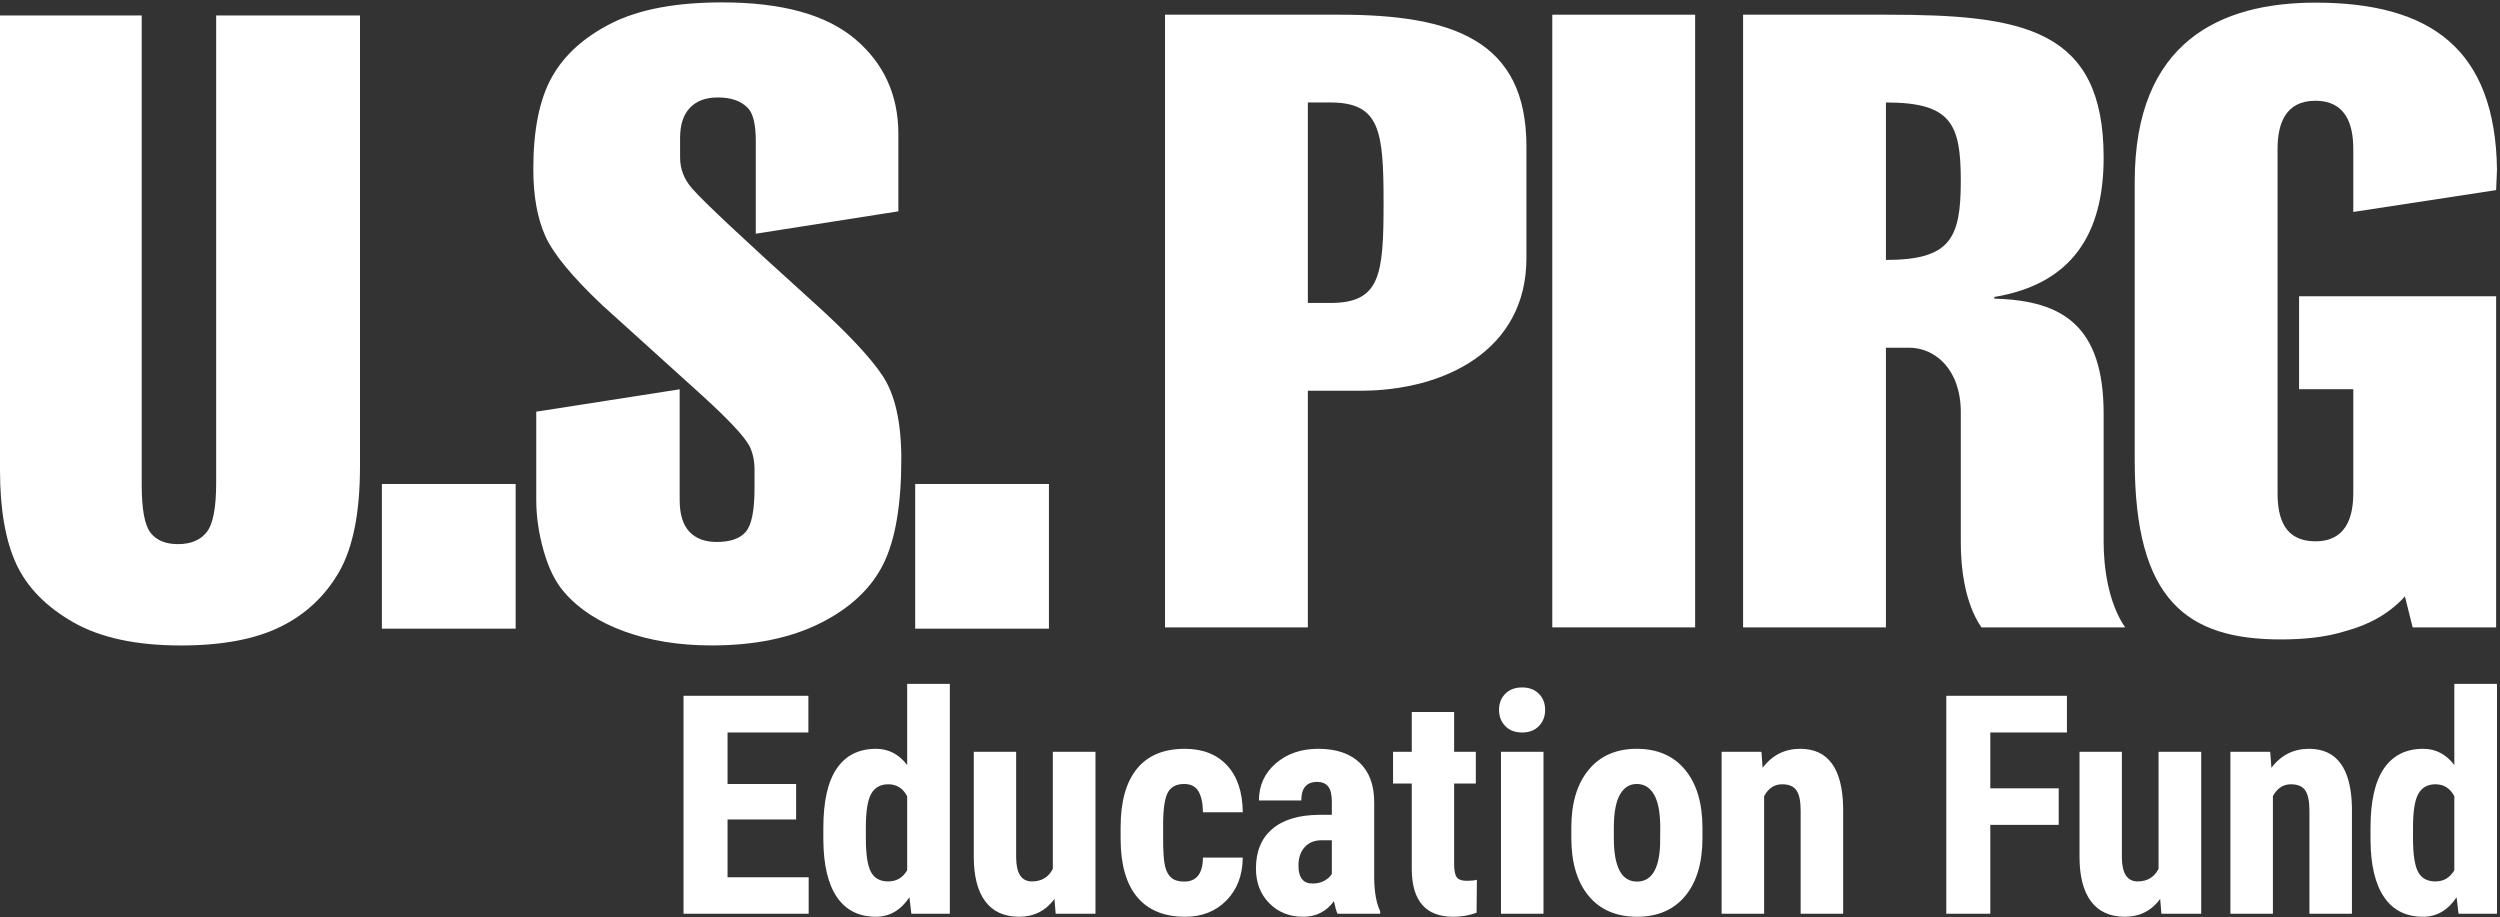 <?xml version="1.0" encoding="UTF-8"?> <svg xmlns="http://www.w3.org/2000/svg" xmlns:xlink="http://www.w3.org/1999/xlink" width="447px" height="164px" viewBox="0 0 447 164" version="1.1"><rect x="0" y="0" width="447" height="164" fill="#333333" stroke="none"/><title>logo-pirg-c3-US</title><g id="Page-1" stroke="none" stroke-width="1" fill="none" fill-rule="evenodd"><g id="logo-pirg-c3-US" transform="translate(0, 0.429)" fill="#FFFFFF"><path d="M272.925,45.741 L272.925,25.739 C272.925,6.815 259.847,2.199 239.537,2.199 L208.304,2.199 L208.304,111.746 L233.844,111.746 L233.844,69.435 L243.23,69.435 C258.308,69.435 272.925,62.204 272.925,45.741 Z M247.384,35.894 C247.384,48.818 246.768,53.741 237.845,53.741 L233.844,53.741 L233.844,17.892 L237.845,17.892 C246.768,17.892 247.384,22.97 247.384,35.894 L247.384,35.894 Z" id="Fill-1"></path><polygon id="Fill-2" points="277.549 111.746 303.09 111.746 303.09 2.199 277.549 2.199"></polygon><path d="M379.977,111.746 C376.9,107.284 376.131,100.822 376.131,96.514 L376.131,73.589 C376.131,57.895 368.9,53.28 356.591,52.972 L356.591,52.664 C370.438,50.356 376.131,41.433 376.131,27.739 C376.131,4.661 361.668,2.199 337.359,2.199 L311.664,2.199 L311.664,111.746 L337.205,111.746 L337.205,61.742 L341.359,61.742 C345.975,61.742 350.59,65.588 350.59,73.281 L350.59,96.514 C350.59,100.822 351.206,107.284 354.283,111.746 L379.977,111.746 Z M350.59,31.893 C350.59,42.202 348.744,46.048 337.205,46.048 L337.205,17.892 C348.898,17.892 350.59,21.739 350.59,31.893 L350.59,31.893 Z" id="Fill-3"></path><path d="M431.384,111.746 L446.308,111.746 L446.308,52.547 L411.075,52.547 L411.075,69.163 L420.768,69.163 L420.768,87.744 C420.768,92.206 419.383,96.36 413.998,96.36 C408.459,96.36 407.228,92.206 407.228,87.744 L407.228,26.201 C407.228,21.739 408.613,17.585 413.998,17.585 C419.383,17.585 420.768,21.739 420.768,26.201 L420.768,37.468 L446.308,33.561 L446.462,29.893 C446.154,8.353 434.615,0.045 413.998,0.045 C397.073,0.045 381.688,6.968 381.688,32.047 L381.688,81.898 C381.688,106.976 391.073,113.9 407.843,113.9 C411.536,113.9 415.69,113.592 419.537,112.362 C423.537,111.284 427.23,109.284 429.999,106.207 L431.384,111.746" id="Fill-4"></path><path d="M0,83.625 C0,90.644 0.978,96.257 2.933,100.468 C4.888,104.63 8.283,108.089 13.122,110.845 C17.959,113.602 24.363,114.981 32.334,114.981 C39.653,114.981 45.568,113.878 50.08,111.672 C54.592,109.467 58.1,106.196 60.608,101.859 C63.114,97.524 64.367,91.219 64.367,82.948 L64.367,2.339 L38.65,2.339 L38.65,85.956 C38.65,90.368 38.087,93.287 36.959,94.716 C35.831,96.145 34.113,96.859 31.808,96.859 C29.601,96.859 27.973,96.182 26.92,94.829 C25.867,93.475 25.341,90.644 25.341,86.332 L25.341,2.339 L0,2.339 L0,83.625" id="Fill-5"></path><polygon id="Fill-6" points="68.283 111.973 92.196 111.973 92.196 86.106 68.283 86.106"></polygon><polygon id="Fill-7" points="163.637 111.973 187.549 111.973 187.549 86.106 163.637 86.106"></polygon><path d="M160.626,23.536 C160.626,16.568 158.044,10.903 152.881,6.542 C147.717,2.18 139.797,0 129.119,0 C120.897,0 114.331,1.229 109.418,3.684 C104.505,6.141 100.933,9.35 98.703,13.309 C96.472,17.27 95.357,22.759 95.357,29.777 C95.357,34.589 96.071,38.588 97.5,41.771 C98.929,44.955 102.324,49.078 107.689,54.14 L125.736,70.458 C130.347,74.669 133.105,77.627 134.007,79.331 C134.609,80.534 134.91,81.962 134.91,83.617 L134.91,86.85 C134.91,90.811 134.395,93.405 133.368,94.633 C132.34,95.862 130.598,96.475 128.142,96.475 C126.036,96.475 124.407,95.862 123.254,94.633 C122.1,93.405 121.525,91.512 121.525,88.956 L121.525,69.179 L95.883,73.179 L95.883,88.956 C95.883,91.963 96.334,95.035 97.237,98.167 C98.139,101.301 99.367,103.744 100.921,105.499 C103.527,108.506 107.125,110.837 111.712,112.492 C116.299,114.146 121.474,114.973 127.24,114.973 C134.91,114.973 141.388,113.644 146.678,110.988 C151.966,108.331 155.701,104.848 157.882,100.536 C160.062,96.225 161.153,89.933 161.153,81.662 C161.153,75.045 160.025,70.057 157.769,66.698 C155.513,63.34 151.377,58.953 145.362,53.539 C132.979,42.36 125.785,35.618 123.781,33.311 C122.326,31.657 121.6,29.803 121.6,27.747 L121.6,24.213 C121.6,21.857 122.189,20.065 123.367,18.836 C124.544,17.608 126.212,16.994 128.368,16.994 C130.723,16.994 132.503,17.621 133.706,18.874 C134.658,19.827 135.135,21.806 135.135,24.814 L135.135,41.357 L160.626,37.357 L160.626,23.536" id="Fill-8"></path><path d="M142.343,139.747 L130.086,139.747 L130.086,130.541 L144.538,130.541 L144.538,123.984 L122.217,123.984 L122.217,162.951 L144.591,162.951 L144.591,156.421 L130.086,156.421 L130.086,146.09 L142.343,146.09 L142.343,139.747 Z M147.214,149.784 C147.25,154.28 148.066,157.688 149.663,160.007 C151.26,162.327 153.575,163.486 156.608,163.486 C159.053,163.486 161.051,162.327 162.603,160.007 L162.951,162.951 L169.829,162.951 L169.829,121.842 L162.202,121.842 L162.202,136.348 C160.721,134.421 158.865,133.458 156.635,133.458 C153.566,133.458 151.229,134.627 149.623,136.964 C148.017,139.301 147.214,142.843 147.214,147.589 L147.214,149.784 Z M154.815,147.482 C154.815,144.609 155.136,142.611 155.779,141.487 C156.421,140.363 157.438,139.801 158.83,139.801 C160.328,139.801 161.452,140.515 162.202,141.942 L162.202,155.163 C161.434,156.501 160.302,157.17 158.803,157.17 C157.358,157.17 156.331,156.604 155.725,155.471 C155.118,154.338 154.815,152.344 154.815,149.489 L154.815,147.482 Z M188.752,162.951 L195.871,162.951 L195.871,133.993 L188.244,133.993 L188.244,154.922 C187.476,156.421 186.227,157.17 184.497,157.17 C182.659,157.17 181.722,155.761 181.687,152.942 L181.687,133.993 L174.113,133.993 L174.113,152.754 C174.113,156.251 174.799,158.914 176.173,160.743 C177.547,162.572 179.563,163.486 182.222,163.486 C184.862,163.486 186.968,162.425 188.538,160.302 L188.752,162.951 Z M209.467,156.541 C208.932,156.104 208.548,155.417 208.316,154.481 C208.084,153.544 207.968,151.898 207.968,149.543 L207.968,146.599 C208.004,143.905 208.307,142.089 208.878,141.152 C209.449,140.216 210.395,139.747 211.715,139.747 C212.91,139.747 213.767,140.185 214.285,141.059 C214.802,141.933 215.07,143.182 215.088,144.806 L222.207,144.806 C222.171,141.184 221.234,138.387 219.396,136.415 C217.559,134.444 215.043,133.458 211.849,133.458 C208.066,133.458 205.207,134.653 203.271,137.044 C201.335,139.435 200.368,142.905 200.368,147.455 L200.368,149.757 C200.403,154.271 201.402,157.688 203.365,160.007 C205.328,162.327 208.173,163.486 211.903,163.486 C214.918,163.486 217.38,162.514 219.289,160.569 C221.198,158.625 222.171,156.073 222.207,152.915 L215.088,152.915 C215.052,155.77 213.937,157.197 211.742,157.197 C210.761,157.197 210.002,156.979 209.467,156.541 Z M246.777,162.951 L246.777,162.496 C246.098,161.087 245.742,159.133 245.706,156.635 L245.706,143.012 C245.706,139.944 244.836,137.584 243.097,135.933 C241.357,134.283 238.899,133.458 235.723,133.458 C232.654,133.458 230.116,134.328 228.109,136.067 C226.102,137.807 225.098,140.015 225.098,142.691 L232.672,142.691 C232.672,140.479 233.618,139.373 235.509,139.373 C236.366,139.373 237.017,139.64 237.463,140.175 C237.909,140.711 238.132,141.63 238.132,142.932 L238.132,145.26 L235.83,145.26 C232.19,145.296 229.402,146.144 227.467,147.803 C225.531,149.462 224.563,151.809 224.563,154.842 C224.563,157.394 225.361,159.472 226.958,161.078 C228.555,162.684 230.567,163.486 232.993,163.486 C235.313,163.486 237.15,162.559 238.507,160.703 C238.721,161.756 238.935,162.505 239.149,162.951 L246.777,162.951 Z M232.164,154.333 C232.164,152.96 232.534,151.862 233.274,151.041 C234.015,150.221 235.027,149.81 236.312,149.81 L238.132,149.81 L238.132,155.832 C237.846,156.296 237.409,156.698 236.821,157.036 C236.232,157.376 235.518,157.545 234.679,157.545 C233.002,157.545 232.164,156.474 232.164,154.333 Z M252.424,126.874 L252.424,133.993 L249.078,133.993 L249.078,139.667 L252.424,139.667 L252.424,155.073 C252.477,160.682 254.948,163.486 259.837,163.486 C261.336,163.486 262.728,163.246 264.012,162.764 L264.066,156.876 C263.602,157.001 263.004,157.063 262.273,157.063 C261.38,157.063 260.778,156.849 260.466,156.42 C260.154,155.991 259.998,155.205 259.998,154.061 L259.998,139.667 L263.878,139.667 L263.878,133.993 L259.998,133.993 L259.998,126.874 L252.424,126.874 Z M268.375,162.951 L275.975,162.951 L275.975,133.993 L268.375,133.993 L268.375,162.951 Z M269.137,129.39 C269.878,130.157 270.881,130.541 272.148,130.541 C273.415,130.541 274.419,130.157 275.159,129.39 C275.899,128.623 276.27,127.659 276.27,126.499 C276.27,125.322 275.895,124.358 275.146,123.609 C274.396,122.859 273.397,122.485 272.148,122.485 C270.899,122.485 269.9,122.859 269.151,123.609 C268.401,124.358 268.027,125.322 268.027,126.499 C268.027,127.659 268.397,128.623 269.137,129.39 Z M280.953,149.382 C280.953,153.807 281.984,157.264 284.045,159.753 C286.105,162.242 288.991,163.486 292.703,163.486 C296.396,163.486 299.268,162.247 301.32,159.766 C303.372,157.286 304.398,153.843 304.398,149.436 L304.398,147.589 C304.398,143.164 303.363,139.703 301.294,137.205 C299.224,134.707 296.342,133.458 292.649,133.458 C288.991,133.458 286.128,134.707 284.058,137.205 C281.988,139.703 280.953,143.146 280.953,147.535 L280.953,149.382 Z M288.554,147.535 C288.554,144.895 288.916,142.937 289.638,141.661 C290.361,140.385 291.364,139.747 292.649,139.747 C293.987,139.747 295.022,140.385 295.754,141.661 C296.485,142.937 296.851,144.895 296.851,147.535 L296.824,150.72 C296.628,155.038 295.254,157.197 292.703,157.197 C289.937,157.197 288.554,154.61 288.554,149.436 L288.554,147.535 Z M307.825,133.993 L307.825,162.951 L315.426,162.951 L315.426,141.915 C316.193,140.506 317.263,139.801 318.637,139.801 C319.869,139.801 320.729,140.171 321.22,140.911 C321.711,141.652 321.956,142.843 321.956,144.484 L321.956,162.951 L329.557,162.951 L329.557,143.922 C329.414,136.946 326.854,133.458 321.876,133.458 C319.11,133.458 316.871,134.591 315.158,136.857 L314.944,133.993 L307.825,133.993 Z M368.096,140.523 L355.865,140.523 L355.865,130.541 L369.568,130.541 L369.568,123.984 L347.997,123.984 L347.997,162.951 L355.865,162.951 L355.865,147.054 L368.096,147.054 L368.096,140.523 Z M386.457,162.951 L393.576,162.951 L393.576,133.993 L385.949,133.993 L385.949,154.922 C385.181,156.421 383.932,157.17 382.202,157.17 C380.364,157.17 379.427,155.761 379.392,152.942 L379.392,133.993 L371.818,133.993 L371.818,152.754 C371.818,156.251 372.504,158.914 373.878,160.743 C375.252,162.572 377.268,163.486 379.927,163.486 C382.567,163.486 384.673,162.425 386.243,160.302 L386.457,162.951 Z M398.795,133.993 L398.795,162.951 L406.396,162.951 L406.396,141.915 C407.163,140.506 408.233,139.801 409.608,139.801 C410.839,139.801 411.699,140.171 412.19,140.911 C412.681,141.652 412.926,142.843 412.926,144.484 L412.926,162.951 L420.527,162.951 L420.527,143.922 C420.384,136.946 417.824,133.458 412.846,133.458 C410.08,133.458 407.841,134.591 406.128,136.857 L405.914,133.993 L398.795,133.993 Z M423.847,149.784 C423.882,154.28 424.699,157.688 426.296,160.007 C427.892,162.327 430.207,163.486 433.241,163.486 C435.685,163.486 437.684,162.327 439.236,160.007 L439.584,162.951 L446.462,162.951 L446.462,121.842 L438.834,121.842 L438.834,136.348 C437.353,134.421 435.498,133.458 433.268,133.458 C430.199,133.458 427.861,134.627 426.256,136.964 C424.65,139.301 423.847,142.843 423.847,147.589 L423.847,149.784 Z M431.448,147.482 C431.448,144.609 431.769,142.611 432.411,141.487 C433.053,140.363 434.071,139.801 435.462,139.801 C436.961,139.801 438.085,140.515 438.834,141.942 L438.834,155.163 C438.067,156.501 436.934,157.17 435.435,157.17 C433.99,157.17 432.964,156.604 432.358,155.471 C431.751,154.338 431.448,152.344 431.448,149.489 L431.448,147.482 L431.448,147.482 Z" id="Fill-9"></path></g></g></svg> 